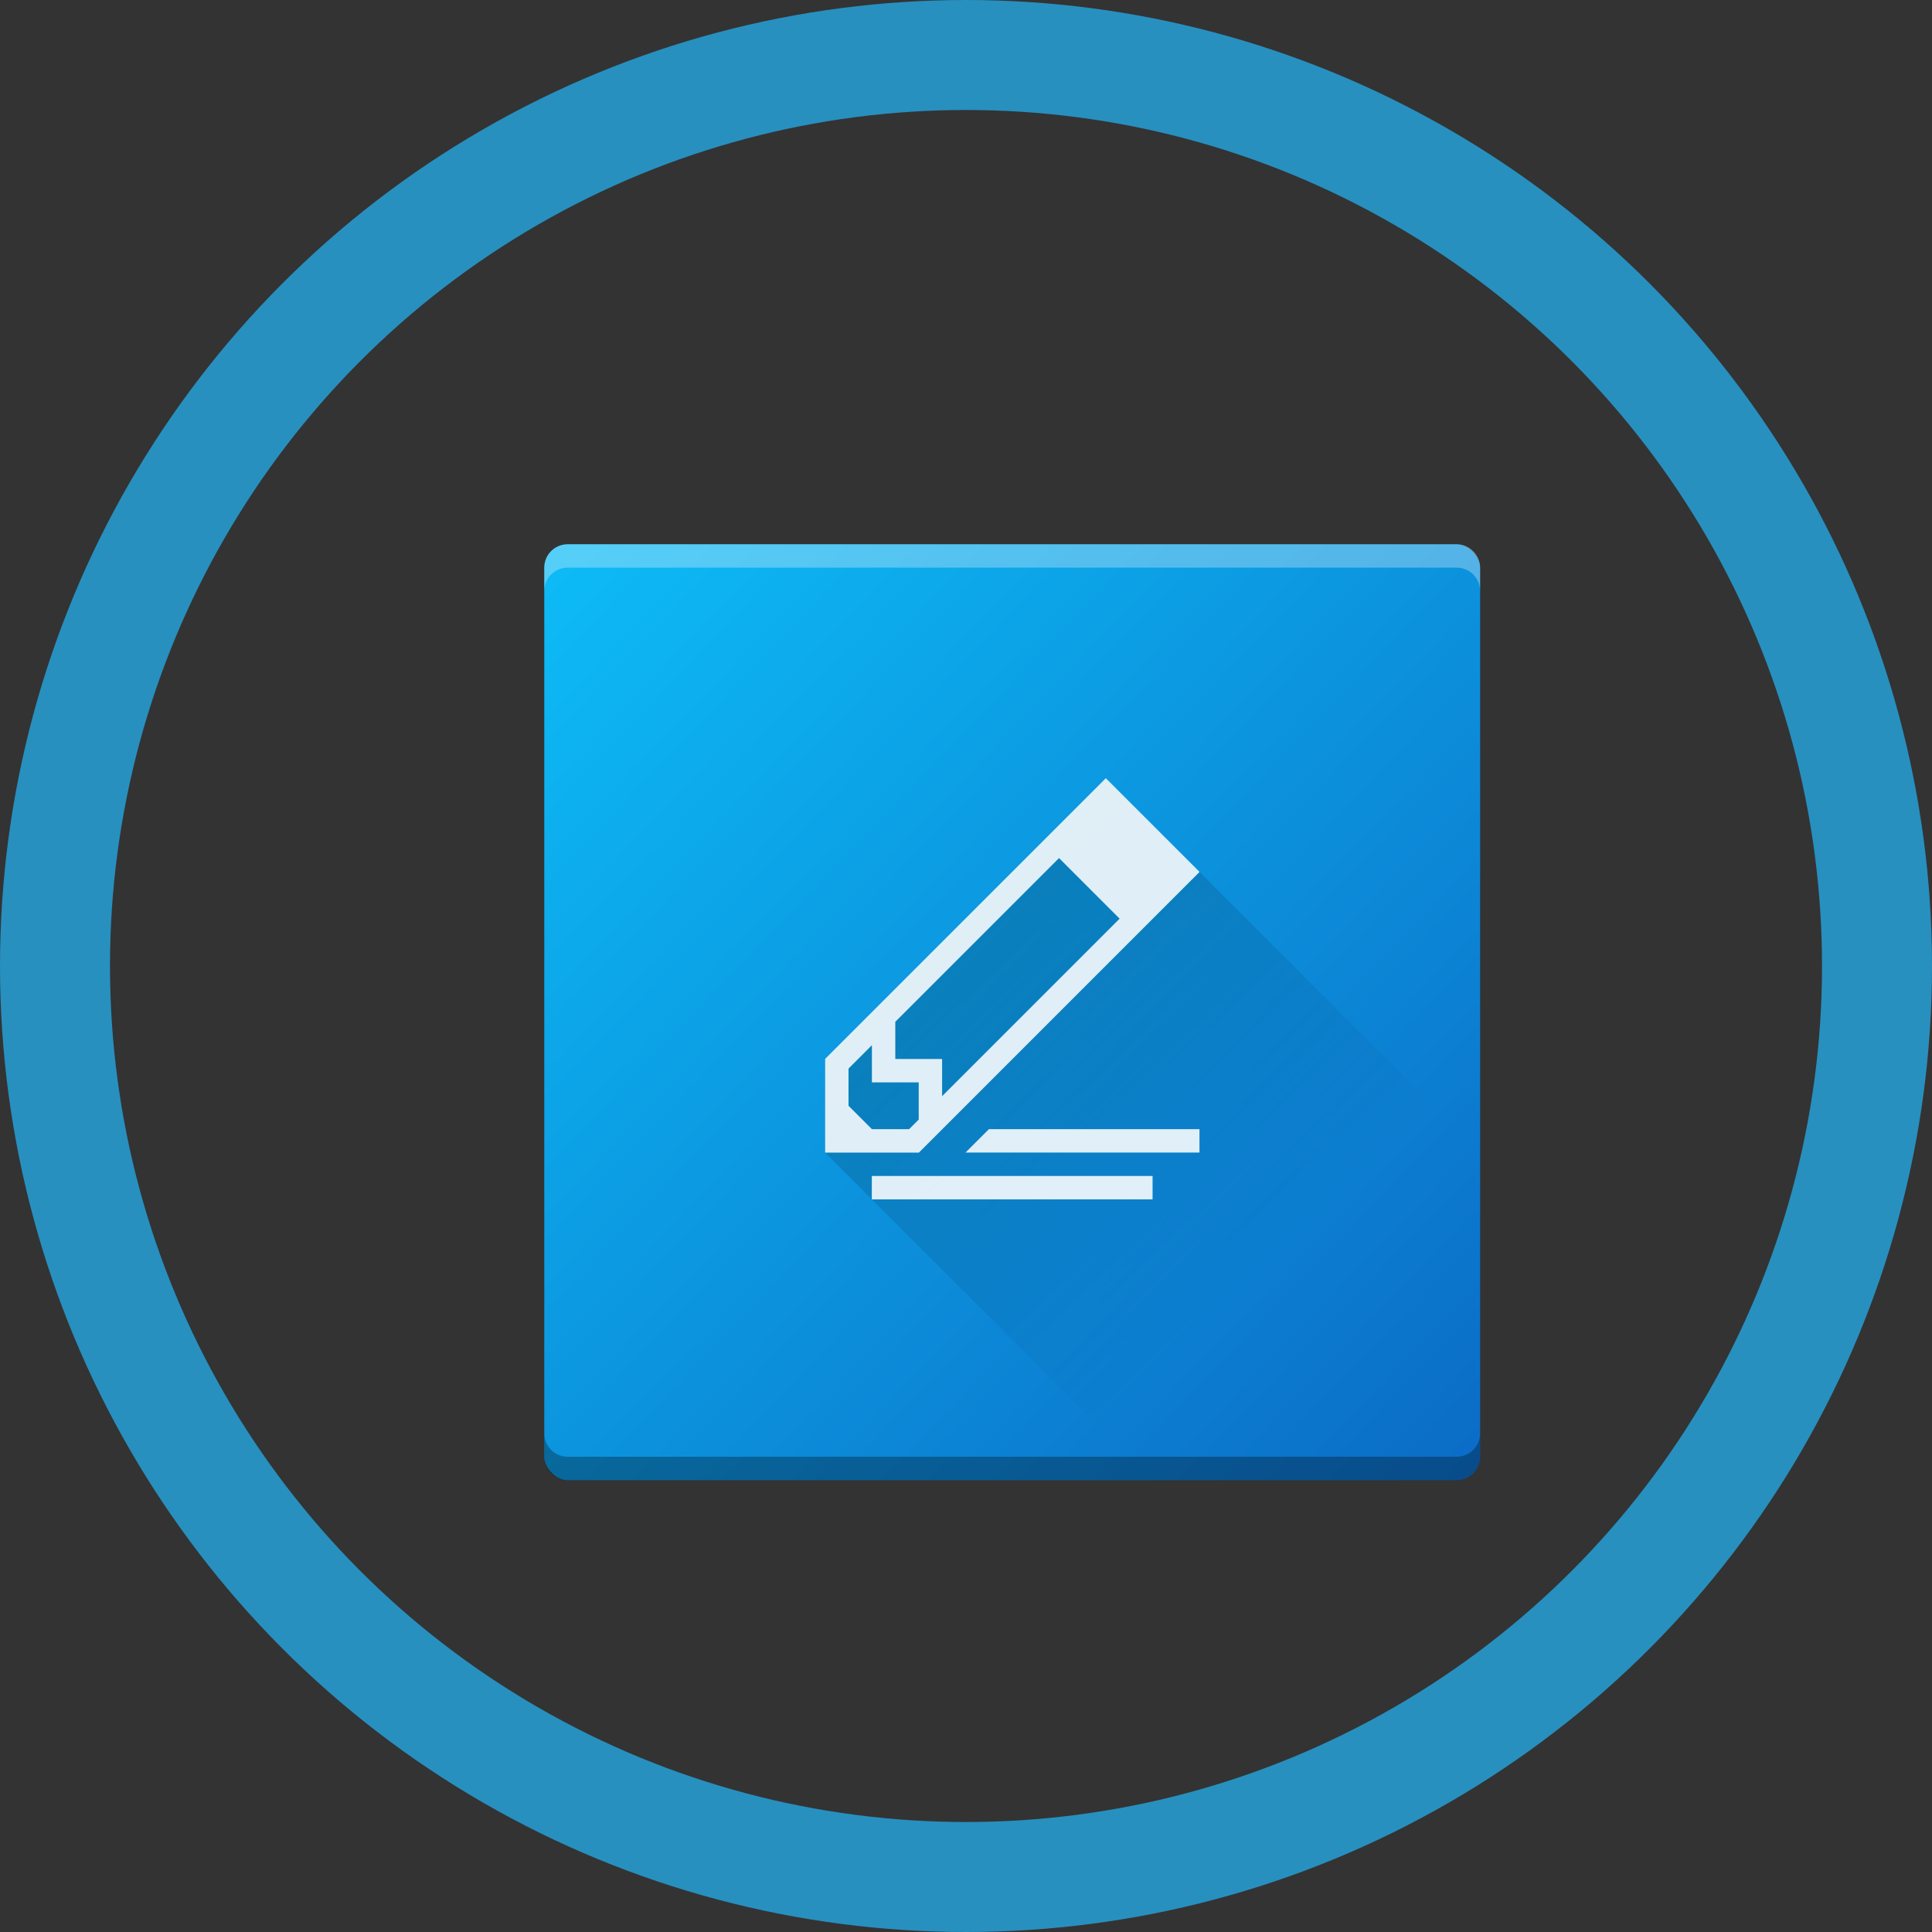 <?xml version="1.0" encoding="UTF-8" standalone="no"?>
<svg
   width="199.176"
   height="199.176"
   viewBox="0 0 149.382 149.382"
   version="1.1"
   id="svg20"
   sodipodi:docname="work.svg"
   xml:space="preserve"
   inkscape:version="1.2.2 (b0a8486541, 2022-12-01)"
   xmlns:inkscape="http://www.inkscape.org/namespaces/inkscape"
   xmlns:sodipodi="http://sodipodi.sourceforge.net/DTD/sodipodi-0.dtd"
   xmlns:xlink="http://www.w3.org/1999/xlink"
   xmlns="http://www.w3.org/2000/svg"
   xmlns:svg="http://www.w3.org/2000/svg"><rect x="0" y="0" width="149.382" height="149.382" fill="#333333" stroke="none"/><defs
     id="defs24"><linearGradient
       id="linearGradient5169"><stop
         style="stop-color:#000000;stop-opacity:1;"
         offset="0"
         id="stop5171" /><stop
         style="stop-color:#000000;stop-opacity:0;"
         offset="1"
         id="stop5173" /></linearGradient><linearGradient
       gradientTransform="translate(383.57,-499.8)"
       id="linearGradient4847"
       y1="541.8"
       x1="-430.57"
       y2="503.8"
       x2="-385.57"
       gradientUnits="userSpaceOnUse"><stop
         stop-color="#197cf1"
         id="stop4849"
         style="stop-color:#0b5dbd;stop-opacity:1" /><stop
         offset="1"
         stop-color="#21c9fb"
         id="stop4851"
         style="stop-color:#0dc4fb;stop-opacity:1" /></linearGradient><linearGradient
       id="a"
       y1="538.8"
       x1="406.57"
       y2="507.52"
       x2="429.12"
       gradientUnits="userSpaceOnUse"
       gradientTransform="matrix(-1.818,0,0,1.247,1167.79,-128.03)"><stop
         stop-color="#f3ac12"
         id="stop7" /><stop
         offset="1"
         stop-color="#f5cb39"
         id="stop9" /></linearGradient><linearGradient
       id="b"
       y1="31"
       x1="53"
       y2="18"
       x2="40"
       gradientUnits="userSpaceOnUse"
       gradientTransform="matrix(-1,0,0,-1,456.57,560.8)"><stop
         stop-color="#383e51"
         id="stop12" /><stop
         offset="1"
         stop-color="#655c6f"
         stop-opacity="0"
         id="stop14" /></linearGradient><linearGradient
       id="c"
       y1="61"
       y2="47"
       x2="0"
       gradientUnits="userSpaceOnUse"
       gradientTransform="matrix(-1,0,0,1,442.57,482.8)"><stop
         stop-color="#fddda3"
         id="stop17" /><stop
         offset="1"
         stop-color="#fde3a7"
         id="stop19" /></linearGradient><linearGradient
       id="d"
       y1="522.46"
       y2="541.2"
       gradientUnits="userSpaceOnUse"
       x2="0"
       gradientTransform="matrix(-1.818,0,0,1.247,1167.79,-128.03)"><stop
         stop-color="#daae00"
         id="stop22" /><stop
         offset="1"
         stop-color="#eca01c"
         id="stop24" /></linearGradient><linearGradient
       id="e"
       y1="-512.8"
       x1="403.57"
       y2="-501.8"
       x2="390.57"
       gradientUnits="userSpaceOnUse"
       gradientTransform="translate(-384.57,499.8)"><stop
         stop-color="#f5cd52"
         id="stop27" /><stop
         offset="1"
         stop-color="#f8d474"
         id="stop29" /></linearGradient><linearGradient
       id="f"
       x1="394.57"
       x2="435.57"
       gradientUnits="userSpaceOnUse"><stop
         stop-color="#e88f21"
         id="stop32" /><stop
         offset="1"
         stop-color="#e88f21"
         stop-opacity="0"
         id="stop34" /></linearGradient><linearGradient
       id="g"
       x1="393.57"
       x2="439.57"
       gradientUnits="userSpaceOnUse"><stop
         stop-color="#ffffff"
         id="stop37" /><stop
         offset="1"
         stop-color="#ffffff"
         stop-opacity="0"
         id="stop39" /></linearGradient><linearGradient
       gradientUnits="userSpaceOnUse"
       x2="2"
       y2="4"
       x1="46"
       y1="42"
       id="a-3"
       gradientTransform="matrix(0,-1,1,0,0,34)"><stop
         id="stop4202"
         stop-color="#2f3943" /><stop
         id="stop4204"
         stop-color="#4d5662"
         offset="1" /></linearGradient><linearGradient
       gradientUnits="userSpaceOnUse"
       x2="-385.57"
       y2="503.8"
       x1="-430.57"
       y1="541.8"
       id="b-6"
       gradientTransform="translate(383.57,-499.8)"><stop
         id="stop4207"
         stop-color="#197cf1" /><stop
         id="stop4209"
         stop-color="#21c9fb"
         offset="1" /></linearGradient><linearGradient
       gradientTransform="matrix(2,0,0,1,-848.849,-509.627)"
       gradientUnits="userSpaceOnUse"
       x2="404.57"
       y2="503.8"
       x1="408.57"
       y1="543.8"
       id="c-7"><stop
         id="stop4212"
         stop-color="#c61423" /><stop
         id="stop4214"
         stop-color="#dc2b41"
         offset="1" /></linearGradient><linearGradient
       gradientTransform="translate(-440.269,-509.627)"
       gradientUnits="userSpaceOnUse"
       x2="429.93"
       y2="540.8"
       x1="408.57"
       y1="503.8"
       id="d-5"><stop
         id="stop4217" /><stop
         id="stop4219"
         stop-opacity="0"
         offset="1" /></linearGradient><linearGradient
       id="linearGradient4222"
       y1="527.014"
       x1="406.501"
       y2="539.825"
       x2="419.974"
       gradientUnits="userSpaceOnUse"
       gradientTransform="translate(-386.57,-501.8)"><stop
         style="stop-color:#001043;stop-opacity:1"
         stop-color="#292c2f"
         id="stop4224" /><stop
         style="stop-color:#0f0d45;stop-opacity:0"
         offset="1"
         stop-opacity="0"
         id="stop4226" /></linearGradient><linearGradient
       id="linearGradient4402"><stop
         id="stop4404"
         offset="0"
         style="stop-color:#ffffff;stop-opacity:1;" /><stop
         id="stop4406"
         offset="1"
         style="stop-color:#ffffff;stop-opacity:0;" /></linearGradient><linearGradient
       x1="428.816"
       gradientTransform="translate(-384.57,-499.8)"
       gradientUnits="userSpaceOnUse"
       x2="388.865"
       y2="499.679"
       y1="547.634"
       id="a-62"><stop
         id="stop7-9"
         stop-color="#2a2c2f" /><stop
         id="stop9-1"
         stop-color="#536161"
         offset="1" /></linearGradient><linearGradient
       gradientTransform="translate(50,0)"
       gradientUnits="userSpaceOnUse"
       x2="0"
       y2="14"
       y1="34"
       id="b-2"><stop
         style="stop-color:#bfc9c9;stop-opacity:1"
         id="stop12-7"
         stop-color="#536161" /><stop
         style="stop-color:#fbfbfb;stop-opacity:1"
         id="stop14-0"
         stop-color="#f4f5f5"
         offset="1" /></linearGradient><linearGradient
       gradientTransform="translate(-386.57,-501.8)"
       gradientUnits="userSpaceOnUse"
       x2="419.974"
       y2="539.825"
       x1="406.501"
       y1="527.014"
       id="c-9"><stop
         id="stop17-3"
         stop-color="#292c2f" /><stop
         id="stop19-6"
         stop-opacity="0"
         offset="1" /></linearGradient><style
       type="text/css"
       id="current-color-scheme">
   .ColorScheme-Text { color:#f2f2f2 }
  </style><style
       type="text/css"
       id="current-color-scheme-3">
   .ColorScheme-Text { color:#f2f2f2 }
  </style><style
       type="text/css"
       id="current-color-scheme-6">
   .ColorScheme-Text { color:#f2f2f2 }
  </style><linearGradient
       y2="539.825"
       x2="419.974"
       y1="527.014"
       x1="406.501"
       gradientTransform="translate(-405.646,-517.769)"
       gradientUnits="userSpaceOnUse"
       id="linearGradient4358-3"
       xlink:href="#c-9" /><linearGradient
       gradientUnits="userSpaceOnUse"
       y2="33.5"
       x2="32.125"
       y1="-15.125"
       x1="11.875"
       id="linearGradient4408"
       xlink:href="#linearGradient4402" /><linearGradient
       y2="539.825"
       x2="419.974"
       y1="521.888"
       x1="412.158"
       gradientTransform="translate(-389.552,-517.769)"
       gradientUnits="userSpaceOnUse"
       id="linearGradient4358-6"
       xlink:href="#c-9" /><linearGradient
       id="a-6"
       y1="543.8"
       y2="503.8"
       x2="0"
       gradientUnits="userSpaceOnUse"
       gradientTransform="matrix(1.125,0,0,1,-476.434,-500.549)"><stop
         stop-color="#bd8d48"
         id="stop4380" /><stop
         offset="1"
         stop-color="#e8b971"
         id="stop4382" /></linearGradient><linearGradient
       gradientTransform="translate(-425.364,-500.549)"
       id="b-7"
       y1="541.8"
       y2="505.8"
       x2="0"
       gradientUnits="userSpaceOnUse"><stop
         stop-color="#e3dfd6"
         id="stop4385" /><stop
         offset="1"
         stop-color="#f4f1e8"
         id="stop4387" /></linearGradient><linearGradient
       id="c-5"
       y1="531.8"
       x1="414.57"
       y2="543.8"
       x2="426.57"
       gradientUnits="userSpaceOnUse"><stop
         stop-color="#383e51"
         id="stop4390" /><stop
         offset="1"
         stop-color="#655c6f"
         stop-opacity="0"
         id="stop4392" /></linearGradient><linearGradient
       gradientTransform="translate(-425.364,-500.549)"
       id="d-0"
       y1="542.8"
       y2="504.8"
       x2="0"
       gradientUnits="userSpaceOnUse"><stop
         stop-color="#977a5c"
         id="stop4395" /><stop
         offset="1"
         stop-color="#9d8062"
         id="stop4397" /></linearGradient><linearGradient
       gradientTransform="translate(-425.364,-500.549)"
       id="e-6"
       y1="528.8"
       x1="413.57"
       y2="533.8"
       x2="418.57"
       gradientUnits="userSpaceOnUse"><stop
         stop-color="#bdb49e"
         stop-opacity=".259"
         id="stop4400" /><stop
         offset="1"
         stop-color="#bdb49e"
         stop-opacity="0"
         id="stop4402" /></linearGradient><linearGradient
       id="a-6-3"
       y1="543.8"
       y2="503.8"
       x2="0"
       gradientUnits="userSpaceOnUse"
       gradientTransform="matrix(1.125,0,0,1,-441.64,-503.8)"><stop
         stop-color="#bd8d48"
         id="stop4380-5" /><stop
         offset="1"
         stop-color="#e8b971"
         id="stop4382-6" /></linearGradient><linearGradient
       gradientUnits="userSpaceOnUse"
       x2="-385.57"
       y2="503.8"
       x1="-430.57"
       y1="541.8"
       id="b-6-1"
       gradientTransform="translate(387.57,-510.8)"><stop
         id="stop4207-8"
         stop-color="#197cf1" /><stop
         id="stop4209-7"
         stop-color="#21c9fb"
         offset="1" /></linearGradient><linearGradient
       xlink:href="#linearGradient4847"
       id="linearGradient4845"
       gradientUnits="userSpaceOnUse"
       gradientTransform="translate(383.57,-499.8)"
       x1="-331.57"
       y1="549.742"
       x2="-383.57"
       y2="499.8" /><linearGradient
       gradientUnits="userSpaceOnUse"
       x2="27"
       y2="44"
       x1="8"
       y1="25"
       id="a-2"
       gradientTransform="translate(40,-32)"><stop
         id="stop4858" /><stop
         id="stop4860"
         stop-opacity="0"
         offset="1" /></linearGradient><linearGradient
       gradientUnits="userSpaceOnUse"
       x2="0"
       y2="18"
       y1="44"
       id="b-0"
       gradientTransform="translate(40,-32)"><stop
         id="stop4863"
         stop-color="#c6cdd1" /><stop
         id="stop4865"
         stop-color="#e0e5e7"
         offset="1" /></linearGradient><linearGradient
       gradientUnits="userSpaceOnUse"
       x2="0"
       y2="16"
       y1="20"
       id="c-2"><stop
         id="stop4868"
         stop-color="#06a370" /><stop
         id="stop4870"
         stop-color="#22d1b0"
         offset="1" /></linearGradient><linearGradient
       gradientUnits="userSpaceOnUse"
       x2="0"
       y2="4"
       y1="21"
       id="d-3"
       xlink:href="#c-2" /><linearGradient
       gradientUnits="userSpaceOnUse"
       x2="0"
       y2="4"
       y1="15"
       id="e-7"
       xlink:href="#c-2" /><linearGradient
       gradientUnits="userSpaceOnUse"
       x2="0"
       y2="7"
       y1="16"
       id="f-5"
       xlink:href="#c-2" /><linearGradient
       gradientUnits="userSpaceOnUse"
       x2="0"
       y2="10"
       y1="17"
       id="g-9"
       xlink:href="#c-2" /><linearGradient
       gradientUnits="userSpaceOnUse"
       x2="0"
       y2="8"
       y1="17"
       id="h"><stop
         id="stop4877"
         stop-color="#c61423" /><stop
         id="stop4879"
         stop-color="#dc2b41"
         offset="1" /></linearGradient><linearGradient
       gradientUnits="userSpaceOnUse"
       x2="0"
       y2="12"
       y1="17"
       id="i"
       xlink:href="#h" /><linearGradient
       gradientUnits="userSpaceOnUse"
       x2="0"
       y2="12"
       y1="21"
       id="j"
       xlink:href="#h" /><linearGradient
       gradientUnits="userSpaceOnUse"
       x2="0"
       y2="10"
       y1="25"
       id="k"
       gradientTransform="translate(-1.582,7)"><stop
         id="stop4884"
         stop-color="#f39c12" /><stop
         id="stop4886"
         stop-color="#f5ab35"
         offset="1" /></linearGradient><linearGradient
       gradientUnits="userSpaceOnUse"
       x2="0"
       y2="10"
       y1="25"
       id="k-2"
       gradientTransform="translate(-8,-12)"><stop
         id="stop4884-2"
         stop-color="#f39c12" /><stop
         id="stop4886-8"
         stop-color="#f5ab35"
         offset="1" /></linearGradient><linearGradient
       xlink:href="#linearGradient5169"
       id="linearGradient5175"
       x1="18"
       y1="13"
       x2="37"
       y2="33"
       gradientUnits="userSpaceOnUse" /></defs><sodipodi:namedview
     id="namedview22"
     pagecolor="#ffffff"
     bordercolor="#000000"
     borderopacity="0.25"
     inkscape:showpageshadow="2"
     inkscape:pageopacity="0.0"
     inkscape:pagecheckerboard="0"
     inkscape:deskcolor="#d1d1d1"
     showgrid="false"
     inkscape:zoom="3.231699"
     inkscape:cx="179.47216"
     inkscape:cy="114.95501"
     inkscape:window-width="1366"
     inkscape:window-height="706"
     inkscape:window-x="0"
     inkscape:window-y="0"
     inkscape:window-maximized="1"
     inkscape:current-layer="svg20" /><circle
     style="fill:#ececec;fill-opacity:0;stroke:#2790bf;stroke-width:8.504;stroke-miterlimit:4;stroke-dasharray:none;stroke-opacity:1"
     id="path4485-7"
     cx="74.691"
     cy="74.691"
     r="70.439" /><g
     id="g6630"
     transform="matrix(1.809,0,0,1.809,34.847,34.847)"><rect
       ry="1"
       width="40"
       x="4"
       y="4"
       rx="1"
       height="40"
       id="rect23"
       style="color:#000000;clip-rule:nonzero;display:inline;overflow:visible;visibility:visible;opacity:1;isolation:auto;mix-blend-mode:normal;color-interpolation:sRGB;color-interpolation-filters:linearRGB;solid-color:#000000;solid-opacity:1;fill:url(#linearGradient4845);fill-opacity:1;fill-rule:nonzero;stroke-width:0.5;stroke-linecap:butt;stroke-linejoin:round;stroke-miterlimit:4;stroke-dasharray:none;stroke-dashoffset:0;stroke-opacity:1;color-rendering:auto;image-rendering:auto;shape-rendering:auto;text-rendering:auto;enable-background:accumulate" /><path
       id="rect4185"
       d="m 4,42 v 1 c 0,0.554 0.446,1 1,1 h 38 c 0.554,0 1,-0.446 1,-1 v -1 c 0,0.554 -0.446,1 -1,1 h -38 c -0.554,0 -1,-0.446 -1,-1 z"
       style="opacity:0.3;fill:#000000;fill-opacity:1" /><path
       style="opacity:0.3;fill:#ffffff;fill-opacity:1"
       d="m 4,6 v -1 c 0,-0.554 0.446,-1 1,-1 h 38 c 0.554,0 1,0.446 1,1 v 1 c 0,-0.554 -0.446,-1 -1,-1 h -38 c -0.554,0 -1,0.446 -1,1 z"
       id="path4200" /><path
       style="opacity:0.242;fill:url(#linearGradient5175);fill-opacity:1;fill-rule:evenodd;stroke:none;stroke-width:1px;stroke-linecap:butt;stroke-linejoin:miter;stroke-opacity:1"
       d="M 28,14 16,26 v 4 l 14,14 h 13 c 0.554,0 1,-0.446 1,-1 V 30 Z"
       id="path5164" /><path
       d="M 28,14 16.008,25.992 h -0.004 v 4.01 h 4.01 v -0.004 l 11.992,-11.992 -0.002,-0.002 0.002,-0.002 -4,-4 -0.002,0.002 z m -1.998,3.412 2.59,2.59 -7.588,7.588 V 26 h -2 V 24.41 Z M 18.004,25.41 V 27 h 2 v 1.59 L 19.594,29 h -1.59 l -1,-1 v -1.59 z m 5,3.59 -1,1 h 10 v -1 z"
       id="path53"
       style="color:#000000;clip-rule:nonzero;display:inline;overflow:visible;visibility:visible;opacity:0.872;isolation:auto;mix-blend-mode:normal;color-interpolation:sRGB;color-interpolation-filters:linearRGB;solid-color:#000000;solid-opacity:1;fill:#ffffff;fill-opacity:1;fill-rule:evenodd;stroke-width:1;stroke-linecap:butt;stroke-linejoin:miter;stroke-miterlimit:4;stroke-dasharray:none;stroke-dashoffset:0;stroke-opacity:1;color-rendering:auto;image-rendering:auto;shape-rendering:auto;text-rendering:auto;enable-background:accumulate" /><g
       id="layer3"><g
         id="layer1"
         style="display:inline"
         transform="translate(-1e-5)" /></g><rect
       style="color:#000000;clip-rule:nonzero;display:inline;overflow:visible;visibility:visible;opacity:0.872;isolation:auto;mix-blend-mode:normal;color-interpolation:sRGB;color-interpolation-filters:linearRGB;solid-color:#000000;solid-opacity:1;fill:#ffffff;fill-opacity:1;fill-rule:evenodd;stroke:none;stroke-width:1;stroke-linecap:butt;stroke-linejoin:miter;stroke-miterlimit:4;stroke-dasharray:none;stroke-dashoffset:0;stroke-opacity:1;marker:none;color-rendering:auto;image-rendering:auto;shape-rendering:auto;text-rendering:auto;enable-background:accumulate"
       id="rect5158"
       width="12"
       height="1"
       x="18"
       y="31"
       rx="0"
       ry="1" /></g></svg>
